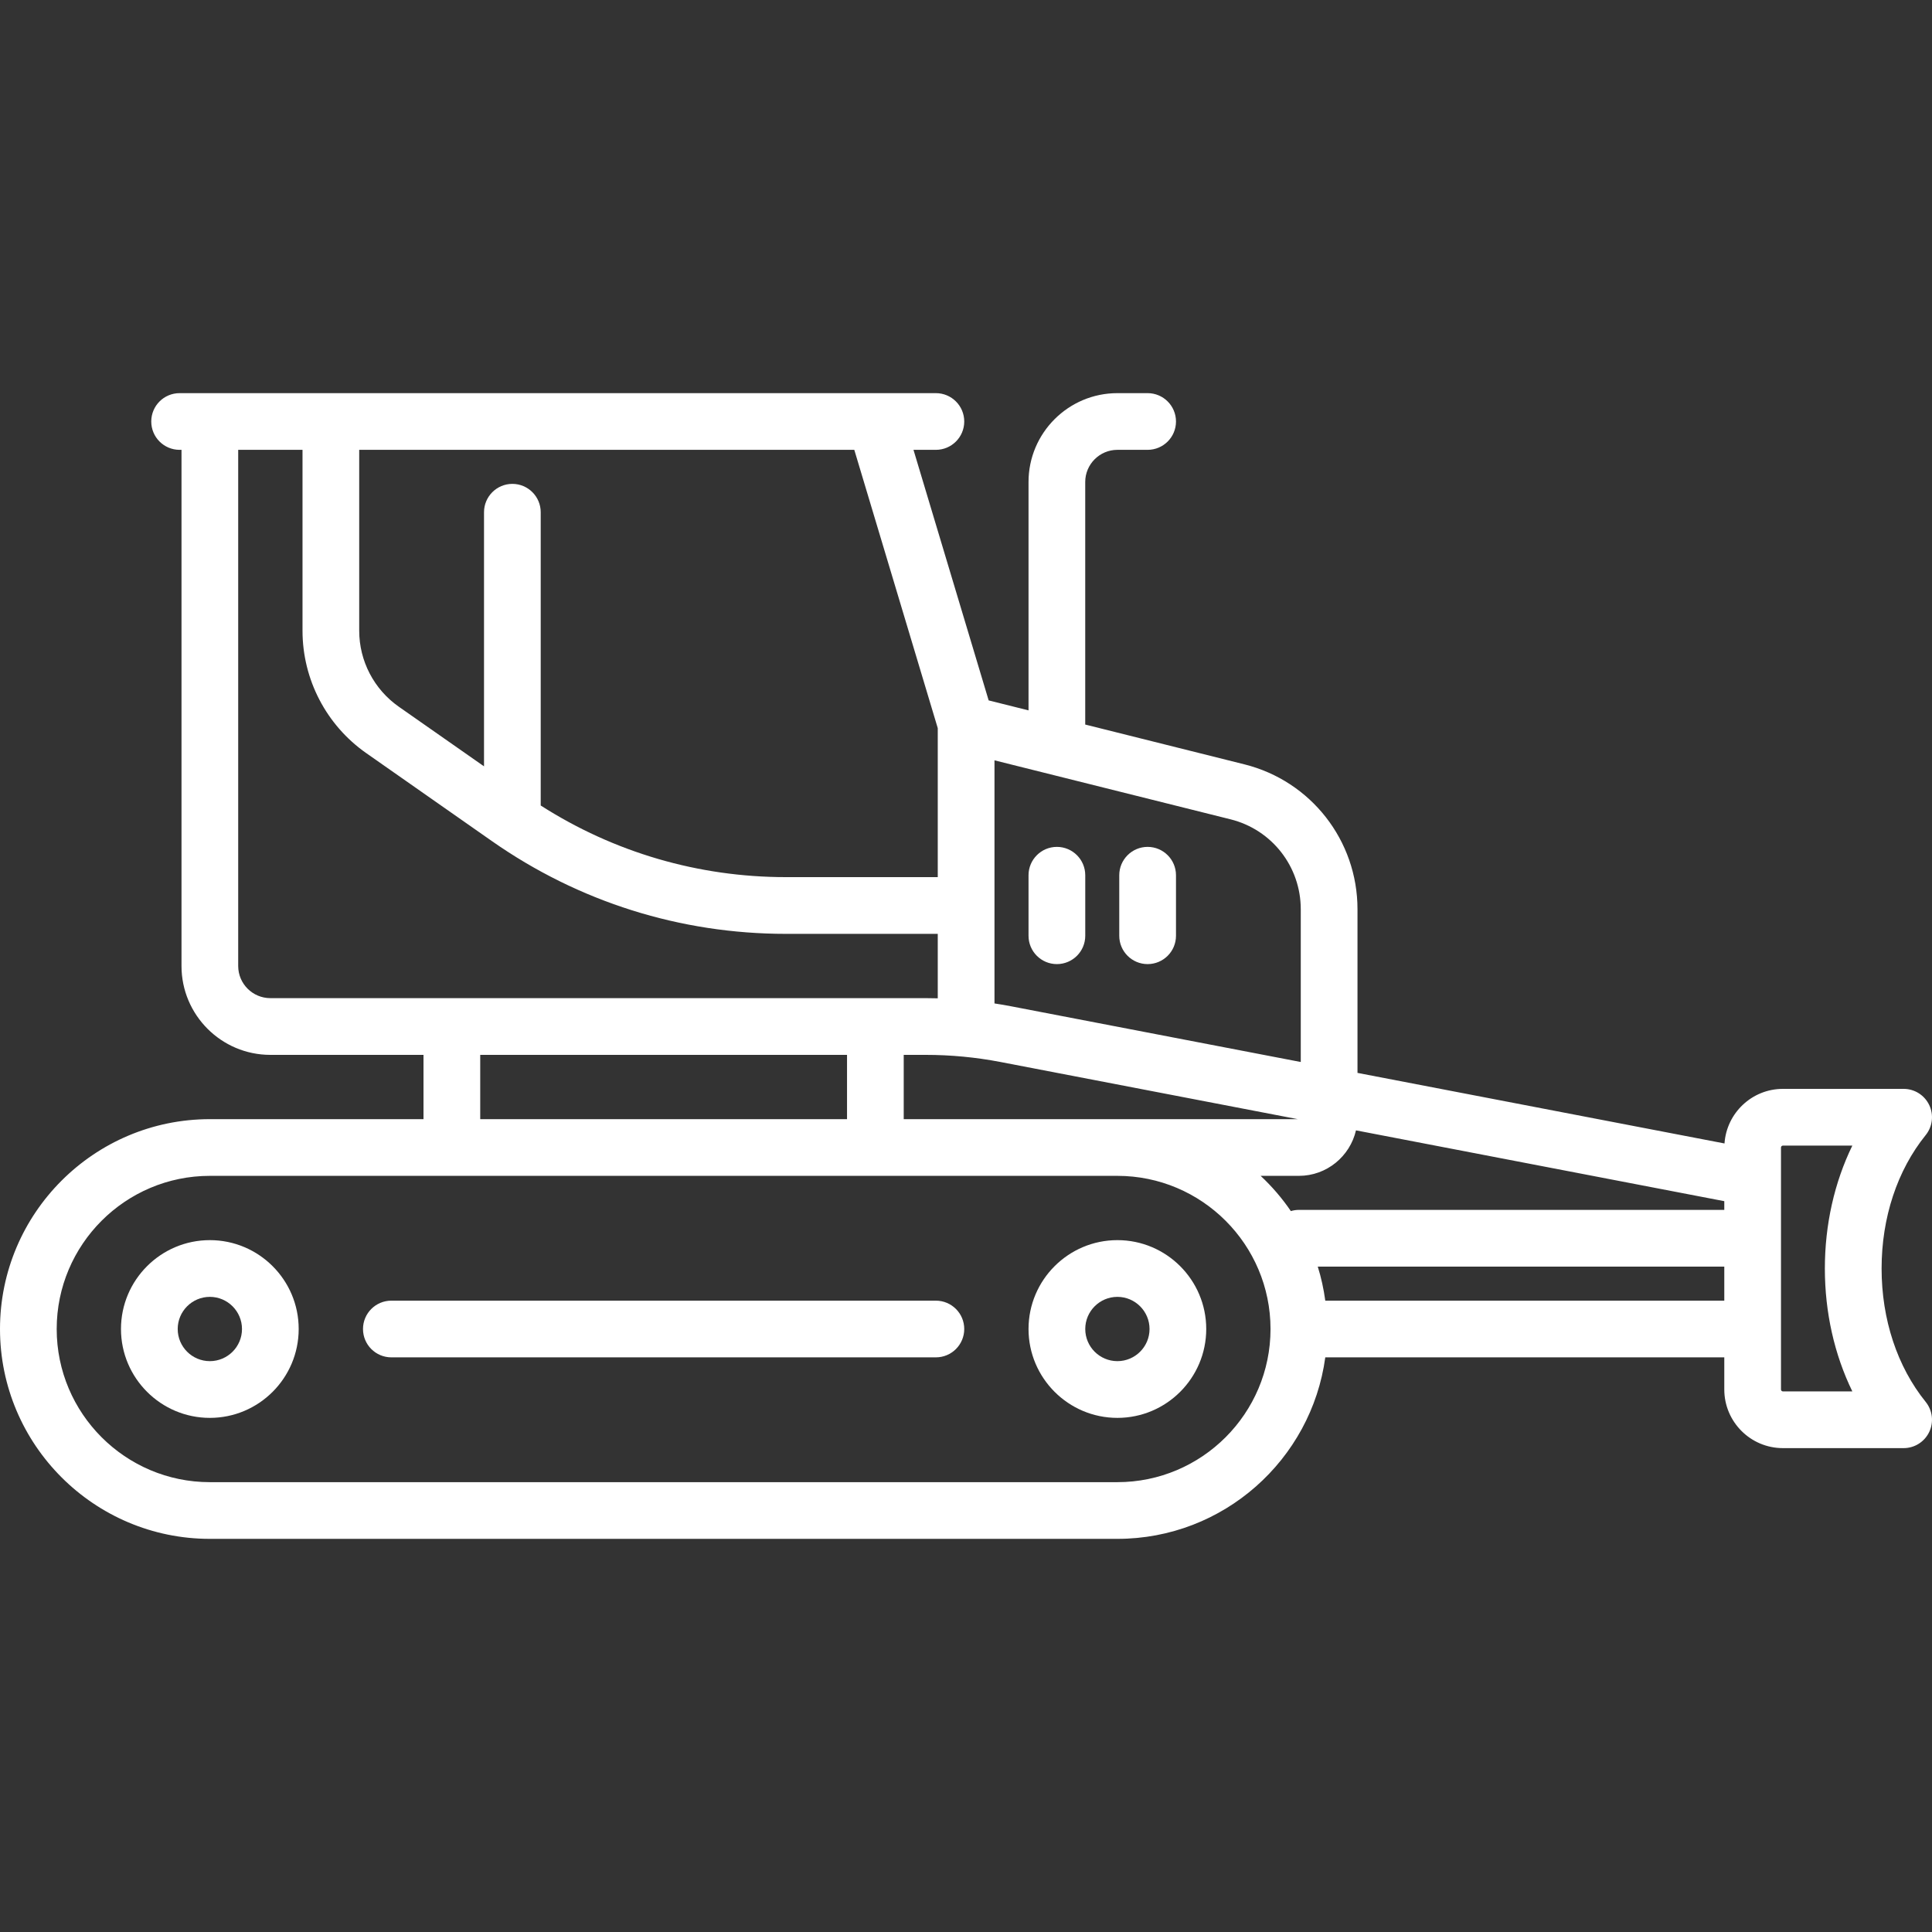 <svg width="55" height="55" viewBox="0 0 55 55" fill="none" xmlns="http://www.w3.org/2000/svg">
<rect x="0" y="0" width="55" height="55" fill="#333333" stroke="none"/>
<g clip-path="url(#clip0_64_246)">
<path d="M5.974 35.304C4.579 35.304 3.444 36.439 3.444 37.834C3.444 39.229 4.579 40.364 5.974 40.364C7.369 40.364 8.503 39.229 8.503 37.834C8.504 36.439 7.369 35.304 5.974 35.304ZM5.974 38.749C5.469 38.749 5.059 38.339 5.059 37.834C5.059 37.33 5.469 36.919 5.974 36.919C6.478 36.919 6.889 37.33 6.889 37.834C6.889 38.339 6.479 38.749 5.974 38.749Z" fill="white"/>
<path d="M31.81 35.304C30.415 35.304 29.28 36.439 29.28 37.834C29.28 39.229 30.415 40.364 31.81 40.364C33.205 40.364 34.339 39.229 34.339 37.834C34.339 36.439 33.205 35.304 31.81 35.304ZM31.81 38.749C31.305 38.749 30.895 38.339 30.895 37.834C30.895 37.33 31.305 36.919 31.81 36.919C32.314 36.919 32.725 37.33 32.725 37.834C32.725 38.339 32.314 38.749 31.81 38.749Z" fill="white"/>
<path d="M54.821 39.91C54.011 38.908 53.565 37.56 53.565 36.112C53.565 34.664 54.011 33.315 54.821 32.313C55.016 32.071 55.055 31.739 54.921 31.458C54.787 31.177 54.504 30.998 54.193 30.998H50.755C49.874 30.998 49.152 31.686 49.093 32.552L38.645 30.543V25.884C38.645 23.929 37.321 22.233 35.424 21.759L30.893 20.626C30.894 20.621 30.894 20.616 30.894 20.611V13.721C30.894 13.217 31.305 12.806 31.809 12.806H32.67C33.116 12.806 33.478 12.445 33.478 11.999C33.478 11.553 33.116 11.192 32.67 11.192H31.809C30.415 11.192 29.28 12.326 29.28 13.721V20.223L28.145 19.939L26.005 12.806H26.642C27.088 12.806 27.45 12.445 27.45 11.999C27.45 11.553 27.088 11.192 26.642 11.192H24.933C24.929 11.192 24.925 11.192 24.922 11.192H5.113C4.667 11.192 4.306 11.553 4.306 11.999C4.306 12.445 4.667 12.806 5.113 12.806H5.167V27.5C5.167 28.895 6.302 30.03 7.697 30.03H12.056V31.86H5.974C2.68 31.86 0 34.54 0 37.834C0 41.128 2.68 43.808 5.974 43.808H31.809C34.83 43.808 37.332 41.555 37.728 38.641H49.087V39.556C49.087 40.476 49.835 41.225 50.755 41.225H54.193C54.504 41.225 54.787 41.046 54.921 40.765C55.055 40.485 55.016 40.152 54.821 39.91ZM36.748 34.477C36.499 34.111 36.21 33.776 35.888 33.474H36.977C37.768 33.474 38.431 32.919 38.602 32.179L49.087 34.195V34.443H36.977C36.897 34.443 36.821 34.455 36.748 34.477ZM25.727 31.86V30.03H26.355C27.066 30.03 27.781 30.098 28.479 30.232L36.944 31.86H31.809H25.727V31.86ZM37.03 25.884V30.233L28.784 28.647C28.627 28.616 28.469 28.59 28.311 28.566V21.645L35.033 23.325C36.209 23.619 37.03 24.671 37.03 25.884ZM26.696 20.729V24.97H22.374C19.883 24.97 17.482 24.267 15.393 22.931V14.582C15.393 14.137 15.032 13.775 14.586 13.775C14.14 13.775 13.779 14.137 13.779 14.582V21.816L11.351 20.117C10.647 19.623 10.226 18.816 10.226 17.956V12.806H24.32L26.696 20.729ZM6.781 27.5V12.806H8.612V17.956C8.612 19.342 9.29 20.644 10.425 21.439L14.009 23.948C16.474 25.673 19.366 26.585 22.374 26.585H26.696V28.42C26.582 28.417 26.469 28.415 26.355 28.415H7.697C7.192 28.415 6.781 28.005 6.781 27.5ZM13.671 30.03H24.113V31.86H13.671V30.03ZM31.809 42.194H5.974C3.57 42.194 1.614 40.238 1.614 37.834C1.614 35.43 3.57 33.474 5.974 33.474H31.809C34.213 33.474 36.169 35.43 36.169 37.834C36.169 40.238 34.213 42.194 31.809 42.194ZM37.728 37.027C37.683 36.695 37.612 36.37 37.514 36.058H49.087V37.027H37.728ZM52.732 39.61H50.755C50.726 39.61 50.701 39.586 50.701 39.556V33.521C50.701 33.519 50.701 33.518 50.701 33.516V32.667C50.701 32.637 50.726 32.613 50.755 32.613H52.732C52.222 33.66 51.95 34.861 51.95 36.112C51.95 37.363 52.222 38.563 52.732 39.61Z" fill="white"/>
<path d="M26.642 37.027H11.141C10.695 37.027 10.334 37.388 10.334 37.834C10.334 38.28 10.695 38.641 11.141 38.641H26.642C27.088 38.641 27.45 38.28 27.45 37.834C27.45 37.388 27.088 37.027 26.642 37.027Z" fill="white"/>
<path d="M30.087 27.446C30.533 27.446 30.895 27.085 30.895 26.639V24.916C30.895 24.471 30.533 24.109 30.087 24.109C29.642 24.109 29.28 24.471 29.28 24.916V26.639C29.28 27.085 29.642 27.446 30.087 27.446Z" fill="white"/>
<path d="M32.67 27.446C33.116 27.446 33.478 27.085 33.478 26.639V24.916C33.478 24.471 33.116 24.109 32.67 24.109C32.225 24.109 31.863 24.471 31.863 24.916V26.639C31.863 27.085 32.225 27.446 32.67 27.446Z" fill="white"/>
</g>
<defs>
<clipPath id="clip0_64_246">
<rect width="55" height="55" fill="white"/>
</clipPath>
</defs>
</svg>
